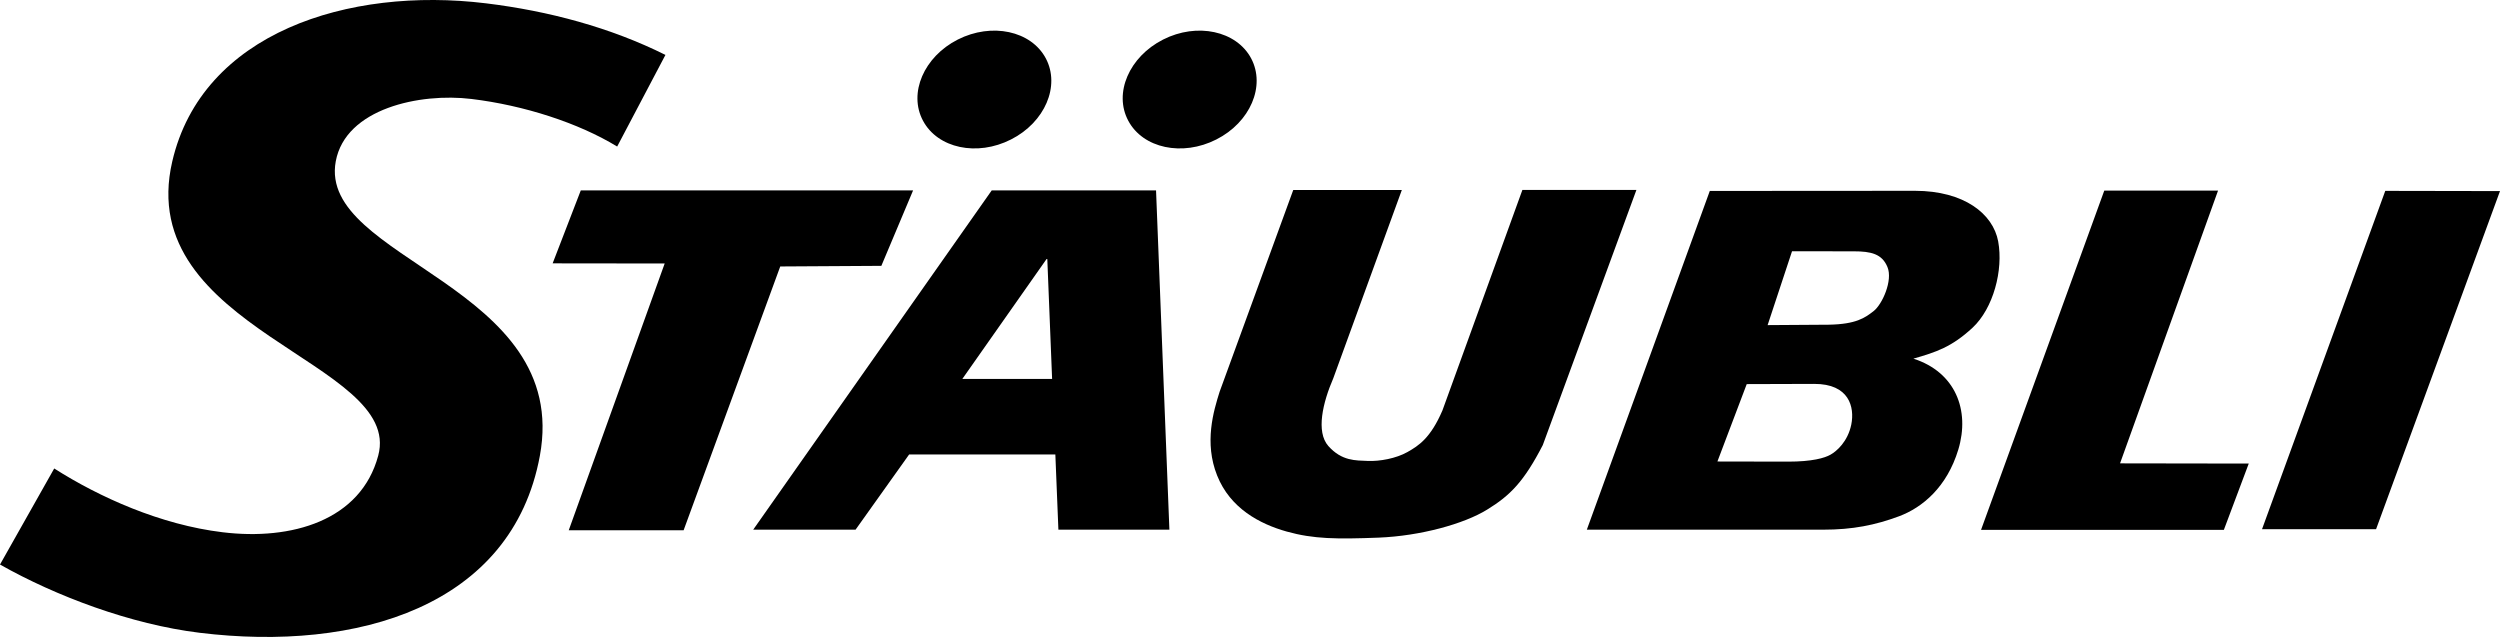 <?xml version="1.0" encoding="utf-8"?>
<!-- Generator: Adobe Illustrator 26.5.0, SVG Export Plug-In . SVG Version: 6.00 Build 0)  -->
<svg version="1.1" id="Layer_1" xmlns="http://www.w3.org/2000/svg" xmlns:xlink="http://www.w3.org/1999/xlink" x="0px" y="0px"
	 viewBox="0 0 361.49 92.1" style="enable-background:new 0 0 361.49 92.1;" xml:space="preserve">
<style type="text/css">
	.st0{fill:#FFFFFF;}
	.st1{fill:#DDDBC1;}
	.st2{clip-path:url(#SVGID_00000137096966968394859990000004770808599693442971_);}
	.st3{clip-path:url(#SVGID_00000145033836400224871820000011303852562452470440_);}
	.st4{clip-path:url(#SVGID_00000043457419583555264780000016728134657520417183_);}
	.st5{clip-path:url(#SVGID_00000035505748699359007220000009139185236832623510_);}
	.st6{clip-path:url(#SVGID_00000119106062401322757280000016021199233192891552_);}
	.st7{clip-path:url(#SVGID_00000102506618763246600300000005860219758049985163_);}
	.st8{clip-path:url(#SVGID_00000056393164916224545850000011940722553804380842_);}
	.st9{clip-path:url(#SVGID_00000111172627784399610920000010853665660610851261_);}
	.st10{clip-path:url(#SVGID_00000052814780187730239170000001692422877740477832_);}
	.st11{clip-path:url(#SVGID_00000140005662485051062080000016704059814615865254_);}
</style>
<g>
	<g>
		<path d="M133.46,17.45c-2.13-3.98,0.13-9.24,5.03-11.73c4.91-2.49,10.61-1.27,12.73,2.72c2.12,3.99-0.13,9.25-5.04,11.73
			C141.29,22.66,135.58,21.45,133.46,17.45"/>
	</g>
	<polygon points="320.72,27.56 304.27,27.56 286.45,76.62 321.56,76.62 325.16,67.03 306.55,67 	"/>
	<g>
		<path d="M270.91,44.99c-1.26,0.97-2.51,1.89-6.49,1.96l-8.83,0.06l3.53-10.68l8.93,0.01c2.48,0,4.09,0.36,4.87,2.28
			C273.72,40.54,272.17,44.02,270.91,44.99 M252.57,55.54l9.75-0.03c5.08-0.02,5.87,3.37,5.37,5.87c-0.51,2.5-2.14,3.88-3,4.36
			c-0.85,0.49-2.68,1.01-6.11,1.01l-10.25-0.02L252.57,55.54z M288.93,34.91c-0.74-4-4.94-7.31-12.01-7.32l-29.69,0.02l-17.78,48.98
			h34.16c4.29,0,7.54-0.66,10.96-1.93c3.42-1.27,6.95-4.24,8.59-9.64c1.73-5.72-0.43-11.22-6.49-13.16
			c3.27-0.94,5.53-1.67,8.55-4.47C288.23,44.59,289.69,39.05,288.93,34.91"/>
		<path d="M220.13,27.47l-11.56,31.88c-1.72,4-3.44,5.1-5.07,6.02c-1.64,0.92-3.98,1.35-5.71,1.28c-1.76-0.08-3.76,0.04-5.72-2.16
			c-1.82-2.06-0.79-6.31,0.72-9.8l9.91-27.22H187l-10.65,29.18c-0.87,2.77-2.26,7.35-0.36,12.1c1.89,4.76,6.18,7.02,10.06,8.11
			c3.89,1.09,7.26,1.11,13.29,0.88c6.02-0.24,12.35-1.98,15.69-4.05c3.35-2.05,5.33-4.06,8.05-9.33l13.54-36.9H220.13z"/>
	</g>
	<path d="M152.13,54.79h-12.98l12.28-17.48L152.13,54.79z M169.09,76.59l-1.93-49.06h-23.76l-34.49,49.06h14.8l7.75-10.88h21.14
		l0.44,10.88H169.09z"/>
	<polygon points="327.08,76.52 343.57,76.52 361.49,27.63 344.9,27.6 	"/>
	<g>
		<path d="M163.14,17.45c-2.13-3.98,0.13-9.24,5.04-11.73c4.9-2.49,10.6-1.27,12.73,2.72c2.12,3.99-0.13,9.25-5.04,11.73
			C170.97,22.66,165.26,21.45,163.14,17.45"/>
	</g>
	<polygon points="127.44,38.44 132.03,27.53 83.98,27.53 79.91,38.08 96.11,38.1 82.24,76.67 98.85,76.67 112.82,38.53 	"/>
	<g>
		<path d="M89.24,21.19c-5.6-3.42-13.48-5.96-21.07-6.88c-7.45-0.91-18.2,1.37-19.62,9.01C45.91,37.59,82.63,41.2,78.06,65.92
			C74.03,87.7,51.65,94.28,28.88,91.5C18.89,90.28,8.07,86.19,0,81.63l7.84-13.89c6.55,4.17,15.39,8.14,24.34,9.22
			c9.98,1.22,20-1.69,22.51-11.08c3.66-13.63-35.46-18.11-29.78-42.54C29.22,4.77,50.33-1.96,70.27,0.48
			c9.09,1.11,18.01,3.5,25.95,7.46L89.24,21.19z"/>
	</g>
</g>
</svg>
